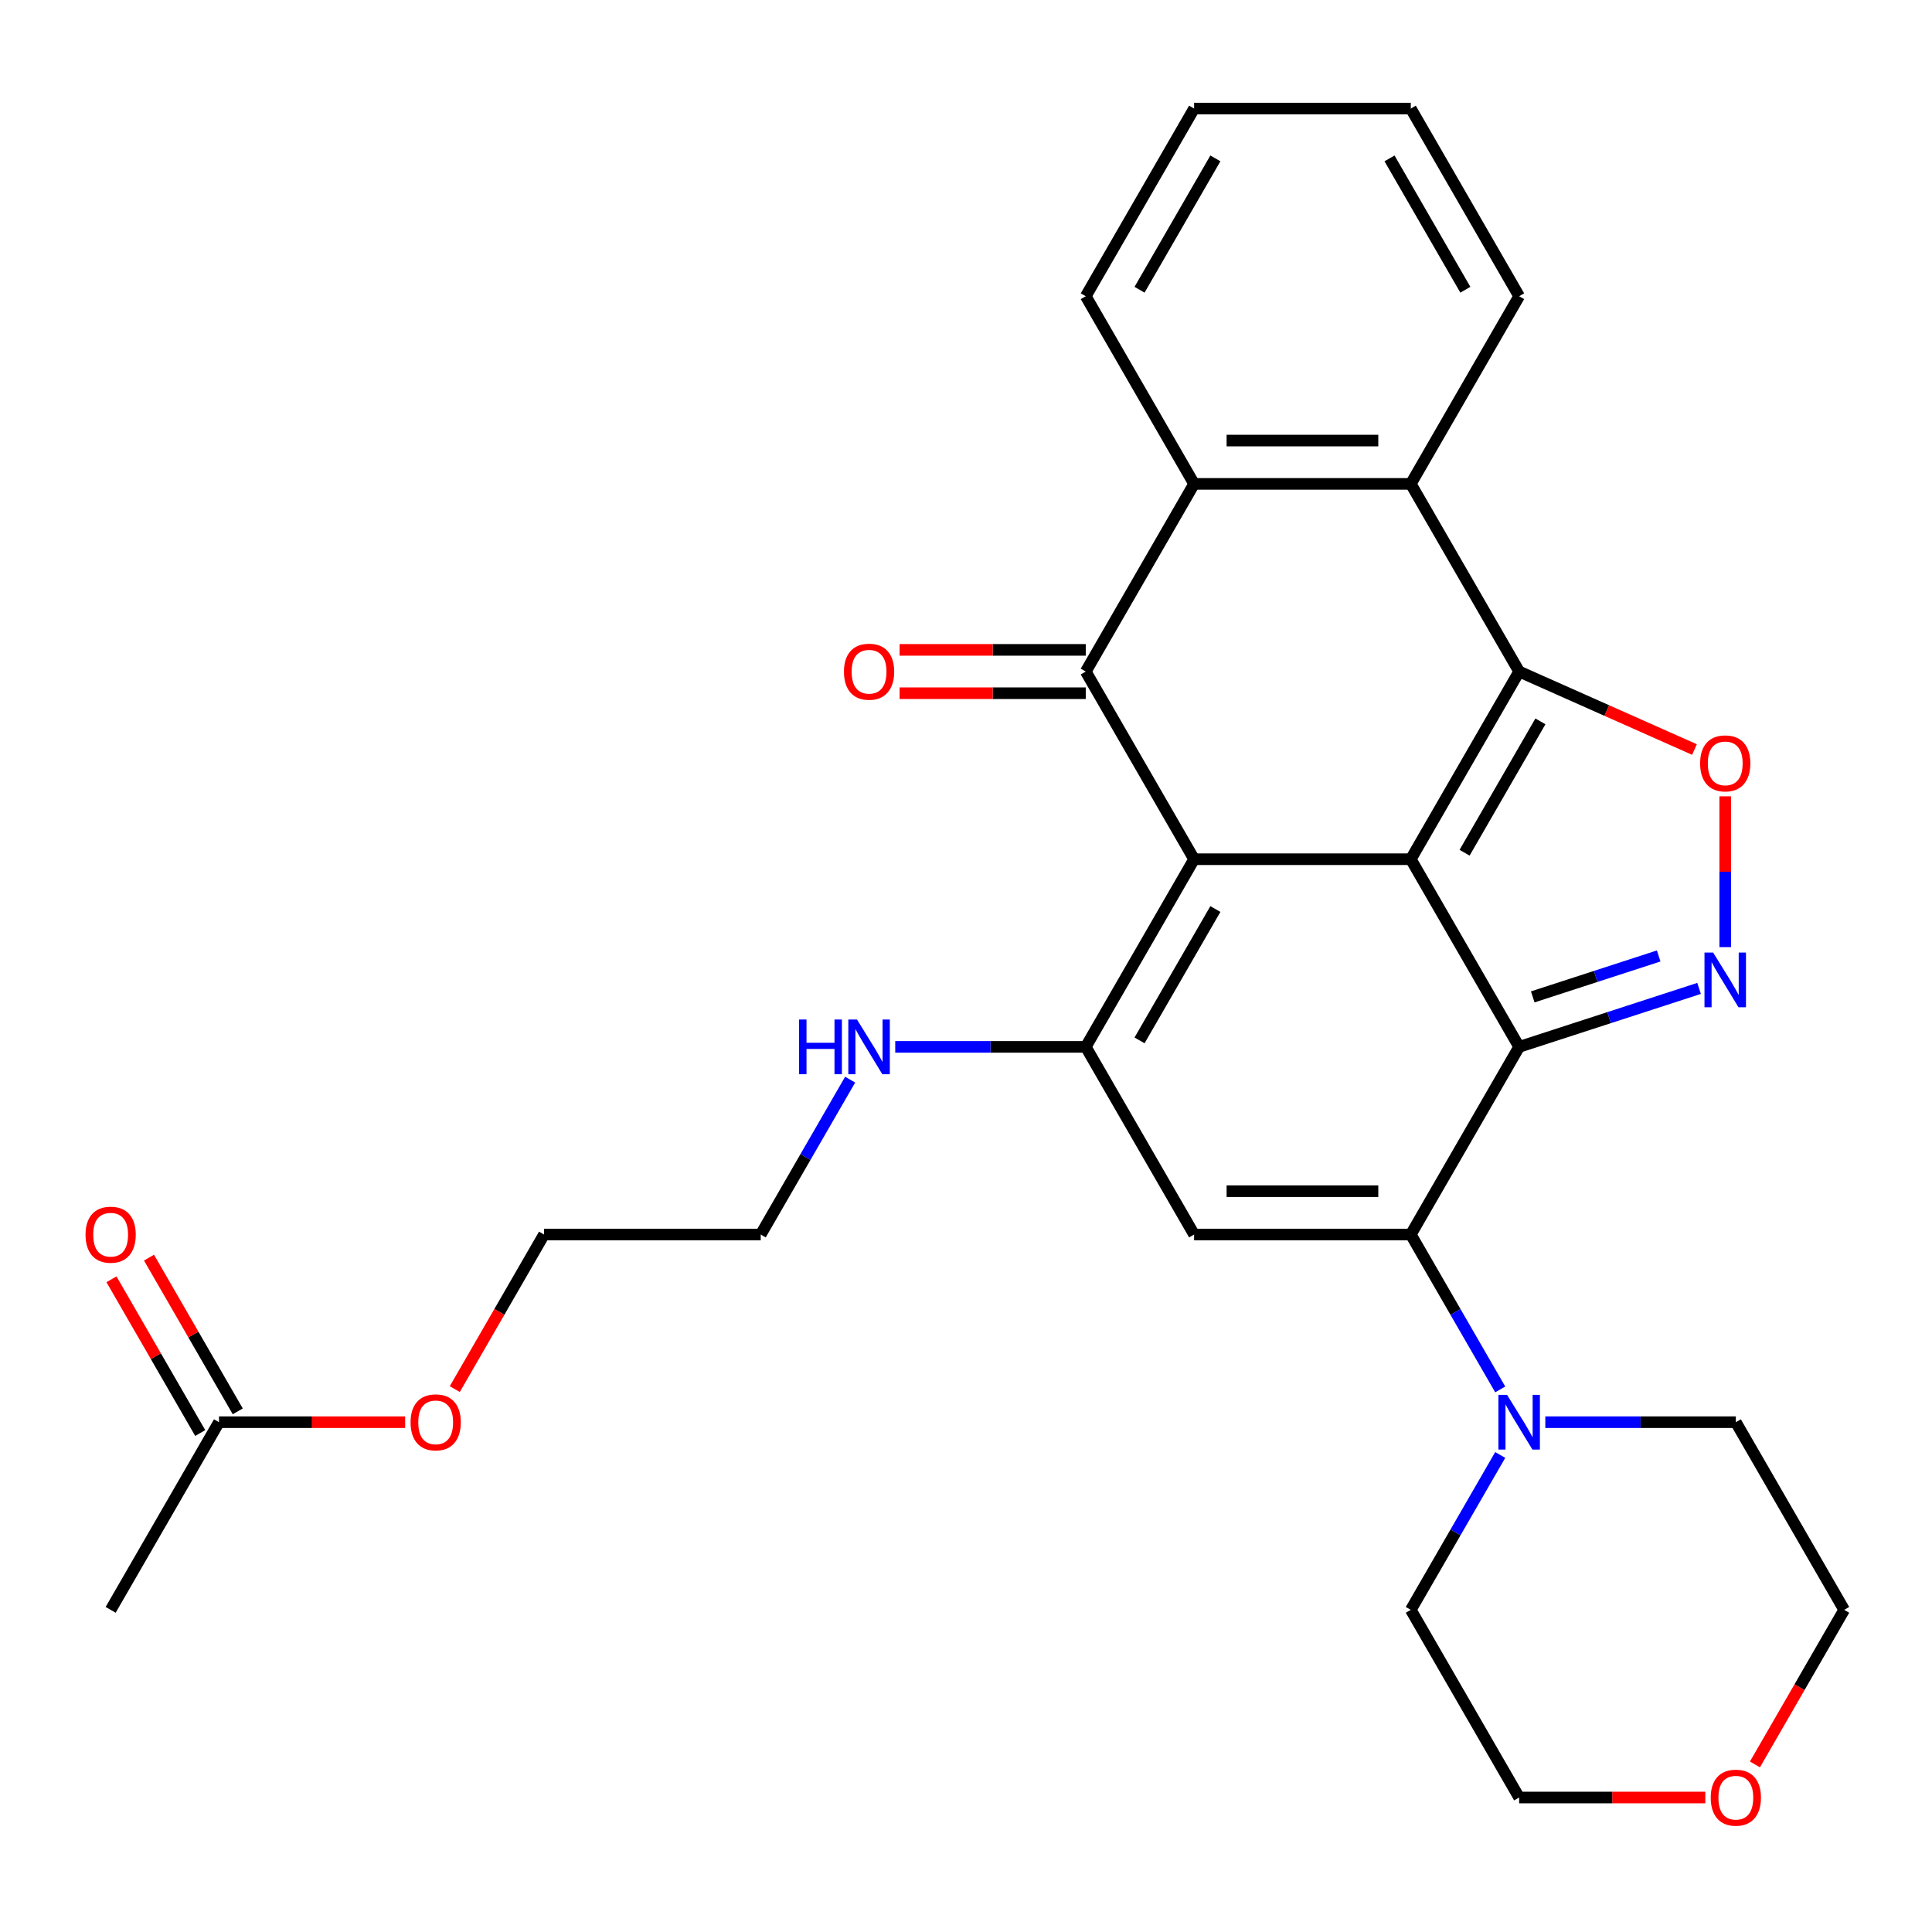 <?xml version='1.0' encoding='iso-8859-1'?>
<svg version='1.1' baseProfile='full'
              xmlns='http://www.w3.org/2000/svg'
                      xmlns:rdkit='http://www.rdkit.org/xml'
                      xmlns:xlink='http://www.w3.org/1999/xlink'
                  xml:space='preserve'
width='1000px' height='1000px' viewBox='0 0 1000 1000'>
<!-- END OF HEADER -->
<rect style='opacity:1.0;fill:#FFFFFF;stroke:none' width='1000' height='1000' x='0' y='0'> </rect>
<path class='bond-0' d='M 730.227,444.726 L 618.067,444.726' style='fill:none;fill-rule:evenodd;stroke:#000000;stroke-width:6px;stroke-linecap:butt;stroke-linejoin:miter;stroke-opacity:1' />
<path class='bond-1' d='M 730.227,444.726 L 786.306,541.858' style='fill:none;fill-rule:evenodd;stroke:#000000;stroke-width:6px;stroke-linecap:butt;stroke-linejoin:miter;stroke-opacity:1' />
<path class='bond-2' d='M 730.227,444.726 L 786.306,347.593' style='fill:none;fill-rule:evenodd;stroke:#000000;stroke-width:6px;stroke-linecap:butt;stroke-linejoin:miter;stroke-opacity:1' />
<path class='bond-2' d='M 758.065,441.372 L 797.321,373.379' style='fill:none;fill-rule:evenodd;stroke:#000000;stroke-width:6px;stroke-linecap:butt;stroke-linejoin:miter;stroke-opacity:1' />
<path class='bond-4' d='M 618.067,444.726 L 561.988,347.593' style='fill:none;fill-rule:evenodd;stroke:#000000;stroke-width:6px;stroke-linecap:butt;stroke-linejoin:miter;stroke-opacity:1' />
<path class='bond-5' d='M 618.067,444.726 L 561.988,541.858' style='fill:none;fill-rule:evenodd;stroke:#000000;stroke-width:6px;stroke-linecap:butt;stroke-linejoin:miter;stroke-opacity:1' />
<path class='bond-5' d='M 629.082,470.511 L 589.826,538.504' style='fill:none;fill-rule:evenodd;stroke:#000000;stroke-width:6px;stroke-linecap:butt;stroke-linejoin:miter;stroke-opacity:1' />
<path class='bond-3' d='M 786.306,541.858 L 730.227,638.991' style='fill:none;fill-rule:evenodd;stroke:#000000;stroke-width:6px;stroke-linecap:butt;stroke-linejoin:miter;stroke-opacity:1' />
<path class='bond-6' d='M 786.306,541.858 L 832.869,526.729' style='fill:none;fill-rule:evenodd;stroke:#000000;stroke-width:6px;stroke-linecap:butt;stroke-linejoin:miter;stroke-opacity:1' />
<path class='bond-6' d='M 832.869,526.729 L 879.432,511.6' style='fill:none;fill-rule:evenodd;stroke:#0000FF;stroke-width:6px;stroke-linecap:butt;stroke-linejoin:miter;stroke-opacity:1' />
<path class='bond-6' d='M 793.344,515.986 L 825.938,505.395' style='fill:none;fill-rule:evenodd;stroke:#000000;stroke-width:6px;stroke-linecap:butt;stroke-linejoin:miter;stroke-opacity:1' />
<path class='bond-6' d='M 825.938,505.395 L 858.532,494.805' style='fill:none;fill-rule:evenodd;stroke:#0000FF;stroke-width:6px;stroke-linecap:butt;stroke-linejoin:miter;stroke-opacity:1' />
<path class='bond-8' d='M 786.306,347.593 L 831.682,367.776' style='fill:none;fill-rule:evenodd;stroke:#000000;stroke-width:6px;stroke-linecap:butt;stroke-linejoin:miter;stroke-opacity:1' />
<path class='bond-8' d='M 831.682,367.776 L 877.058,387.959' style='fill:none;fill-rule:evenodd;stroke:#FF0000;stroke-width:6px;stroke-linecap:butt;stroke-linejoin:miter;stroke-opacity:1' />
<path class='bond-9' d='M 786.306,347.593 L 730.227,250.46' style='fill:none;fill-rule:evenodd;stroke:#000000;stroke-width:6px;stroke-linecap:butt;stroke-linejoin:miter;stroke-opacity:1' />
<path class='bond-7' d='M 730.227,638.991 L 618.067,638.991' style='fill:none;fill-rule:evenodd;stroke:#000000;stroke-width:6px;stroke-linecap:butt;stroke-linejoin:miter;stroke-opacity:1' />
<path class='bond-7' d='M 713.403,616.559 L 634.891,616.559' style='fill:none;fill-rule:evenodd;stroke:#000000;stroke-width:6px;stroke-linecap:butt;stroke-linejoin:miter;stroke-opacity:1' />
<path class='bond-11' d='M 730.227,638.991 L 753.37,679.076' style='fill:none;fill-rule:evenodd;stroke:#000000;stroke-width:6px;stroke-linecap:butt;stroke-linejoin:miter;stroke-opacity:1' />
<path class='bond-11' d='M 753.37,679.076 L 776.512,719.16' style='fill:none;fill-rule:evenodd;stroke:#0000FF;stroke-width:6px;stroke-linecap:butt;stroke-linejoin:miter;stroke-opacity:1' />
<path class='bond-12' d='M 561.988,336.377 L 513.81,336.377' style='fill:none;fill-rule:evenodd;stroke:#000000;stroke-width:6px;stroke-linecap:butt;stroke-linejoin:miter;stroke-opacity:1' />
<path class='bond-12' d='M 513.81,336.377 L 465.632,336.377' style='fill:none;fill-rule:evenodd;stroke:#FF0000;stroke-width:6px;stroke-linecap:butt;stroke-linejoin:miter;stroke-opacity:1' />
<path class='bond-12' d='M 561.988,358.809 L 513.81,358.809' style='fill:none;fill-rule:evenodd;stroke:#000000;stroke-width:6px;stroke-linecap:butt;stroke-linejoin:miter;stroke-opacity:1' />
<path class='bond-12' d='M 513.81,358.809 L 465.632,358.809' style='fill:none;fill-rule:evenodd;stroke:#FF0000;stroke-width:6px;stroke-linecap:butt;stroke-linejoin:miter;stroke-opacity:1' />
<path class='bond-30' d='M 561.988,347.593 L 618.067,250.46' style='fill:none;fill-rule:evenodd;stroke:#000000;stroke-width:6px;stroke-linecap:butt;stroke-linejoin:miter;stroke-opacity:1' />
<path class='bond-14' d='M 561.988,541.858 L 512.68,541.858' style='fill:none;fill-rule:evenodd;stroke:#000000;stroke-width:6px;stroke-linecap:butt;stroke-linejoin:miter;stroke-opacity:1' />
<path class='bond-14' d='M 512.68,541.858 L 463.372,541.858' style='fill:none;fill-rule:evenodd;stroke:#0000FF;stroke-width:6px;stroke-linecap:butt;stroke-linejoin:miter;stroke-opacity:1' />
<path class='bond-31' d='M 561.988,541.858 L 618.067,638.991' style='fill:none;fill-rule:evenodd;stroke:#000000;stroke-width:6px;stroke-linecap:butt;stroke-linejoin:miter;stroke-opacity:1' />
<path class='bond-29' d='M 892.976,490.235 L 892.976,451.208' style='fill:none;fill-rule:evenodd;stroke:#0000FF;stroke-width:6px;stroke-linecap:butt;stroke-linejoin:miter;stroke-opacity:1' />
<path class='bond-29' d='M 892.976,451.208 L 892.976,412.18' style='fill:none;fill-rule:evenodd;stroke:#FF0000;stroke-width:6px;stroke-linecap:butt;stroke-linejoin:miter;stroke-opacity:1' />
<path class='bond-10' d='M 730.227,250.46 L 618.067,250.46' style='fill:none;fill-rule:evenodd;stroke:#000000;stroke-width:6px;stroke-linecap:butt;stroke-linejoin:miter;stroke-opacity:1' />
<path class='bond-10' d='M 713.403,228.028 L 634.891,228.028' style='fill:none;fill-rule:evenodd;stroke:#000000;stroke-width:6px;stroke-linecap:butt;stroke-linejoin:miter;stroke-opacity:1' />
<path class='bond-18' d='M 730.227,250.46 L 786.306,153.327' style='fill:none;fill-rule:evenodd;stroke:#000000;stroke-width:6px;stroke-linecap:butt;stroke-linejoin:miter;stroke-opacity:1' />
<path class='bond-19' d='M 618.067,250.46 L 561.988,153.327' style='fill:none;fill-rule:evenodd;stroke:#000000;stroke-width:6px;stroke-linecap:butt;stroke-linejoin:miter;stroke-opacity:1' />
<path class='bond-20' d='M 799.85,736.124 L 849.158,736.124' style='fill:none;fill-rule:evenodd;stroke:#0000FF;stroke-width:6px;stroke-linecap:butt;stroke-linejoin:miter;stroke-opacity:1' />
<path class='bond-20' d='M 849.158,736.124 L 898.466,736.124' style='fill:none;fill-rule:evenodd;stroke:#000000;stroke-width:6px;stroke-linecap:butt;stroke-linejoin:miter;stroke-opacity:1' />
<path class='bond-21' d='M 776.512,753.088 L 753.37,793.173' style='fill:none;fill-rule:evenodd;stroke:#0000FF;stroke-width:6px;stroke-linecap:butt;stroke-linejoin:miter;stroke-opacity:1' />
<path class='bond-21' d='M 753.37,793.173 L 730.227,833.257' style='fill:none;fill-rule:evenodd;stroke:#000000;stroke-width:6px;stroke-linecap:butt;stroke-linejoin:miter;stroke-opacity:1' />
<path class='bond-13' d='M 113.35,736.124 L 161.528,736.124' style='fill:none;fill-rule:evenodd;stroke:#000000;stroke-width:6px;stroke-linecap:butt;stroke-linejoin:miter;stroke-opacity:1' />
<path class='bond-13' d='M 161.528,736.124 L 209.706,736.124' style='fill:none;fill-rule:evenodd;stroke:#FF0000;stroke-width:6px;stroke-linecap:butt;stroke-linejoin:miter;stroke-opacity:1' />
<path class='bond-15' d='M 123.064,730.516 L 100.094,690.732' style='fill:none;fill-rule:evenodd;stroke:#000000;stroke-width:6px;stroke-linecap:butt;stroke-linejoin:miter;stroke-opacity:1' />
<path class='bond-15' d='M 100.094,690.732 L 77.125,650.947' style='fill:none;fill-rule:evenodd;stroke:#FF0000;stroke-width:6px;stroke-linecap:butt;stroke-linejoin:miter;stroke-opacity:1' />
<path class='bond-15' d='M 103.637,741.732 L 80.668,701.948' style='fill:none;fill-rule:evenodd;stroke:#000000;stroke-width:6px;stroke-linecap:butt;stroke-linejoin:miter;stroke-opacity:1' />
<path class='bond-15' d='M 80.668,701.948 L 57.698,662.163' style='fill:none;fill-rule:evenodd;stroke:#FF0000;stroke-width:6px;stroke-linecap:butt;stroke-linejoin:miter;stroke-opacity:1' />
<path class='bond-22' d='M 113.35,736.124 L 57.271,833.257' style='fill:none;fill-rule:evenodd;stroke:#000000;stroke-width:6px;stroke-linecap:butt;stroke-linejoin:miter;stroke-opacity:1' />
<path class='bond-25' d='M 440.034,558.822 L 416.892,598.907' style='fill:none;fill-rule:evenodd;stroke:#0000FF;stroke-width:6px;stroke-linecap:butt;stroke-linejoin:miter;stroke-opacity:1' />
<path class='bond-25' d='M 416.892,598.907 L 393.749,638.991' style='fill:none;fill-rule:evenodd;stroke:#000000;stroke-width:6px;stroke-linecap:butt;stroke-linejoin:miter;stroke-opacity:1' />
<path class='bond-16' d='M 882.662,930.39 L 834.484,930.39' style='fill:none;fill-rule:evenodd;stroke:#FF0000;stroke-width:6px;stroke-linecap:butt;stroke-linejoin:miter;stroke-opacity:1' />
<path class='bond-16' d='M 834.484,930.39 L 786.306,930.39' style='fill:none;fill-rule:evenodd;stroke:#000000;stroke-width:6px;stroke-linecap:butt;stroke-linejoin:miter;stroke-opacity:1' />
<path class='bond-33' d='M 908.352,913.266 L 931.449,873.261' style='fill:none;fill-rule:evenodd;stroke:#FF0000;stroke-width:6px;stroke-linecap:butt;stroke-linejoin:miter;stroke-opacity:1' />
<path class='bond-33' d='M 931.449,873.261 L 954.545,833.257' style='fill:none;fill-rule:evenodd;stroke:#000000;stroke-width:6px;stroke-linecap:butt;stroke-linejoin:miter;stroke-opacity:1' />
<path class='bond-17' d='M 235.396,719 L 258.493,678.996' style='fill:none;fill-rule:evenodd;stroke:#FF0000;stroke-width:6px;stroke-linecap:butt;stroke-linejoin:miter;stroke-opacity:1' />
<path class='bond-17' d='M 258.493,678.996 L 281.589,638.991' style='fill:none;fill-rule:evenodd;stroke:#000000;stroke-width:6px;stroke-linecap:butt;stroke-linejoin:miter;stroke-opacity:1' />
<path class='bond-27' d='M 786.306,153.327 L 730.227,56.194' style='fill:none;fill-rule:evenodd;stroke:#000000;stroke-width:6px;stroke-linecap:butt;stroke-linejoin:miter;stroke-opacity:1' />
<path class='bond-27' d='M 758.468,149.973 L 719.212,81.98' style='fill:none;fill-rule:evenodd;stroke:#000000;stroke-width:6px;stroke-linecap:butt;stroke-linejoin:miter;stroke-opacity:1' />
<path class='bond-28' d='M 561.988,153.327 L 618.067,56.194' style='fill:none;fill-rule:evenodd;stroke:#000000;stroke-width:6px;stroke-linecap:butt;stroke-linejoin:miter;stroke-opacity:1' />
<path class='bond-28' d='M 589.826,149.973 L 629.082,81.98' style='fill:none;fill-rule:evenodd;stroke:#000000;stroke-width:6px;stroke-linecap:butt;stroke-linejoin:miter;stroke-opacity:1' />
<path class='bond-24' d='M 898.466,736.124 L 954.545,833.257' style='fill:none;fill-rule:evenodd;stroke:#000000;stroke-width:6px;stroke-linecap:butt;stroke-linejoin:miter;stroke-opacity:1' />
<path class='bond-23' d='M 730.227,833.257 L 786.306,930.39' style='fill:none;fill-rule:evenodd;stroke:#000000;stroke-width:6px;stroke-linecap:butt;stroke-linejoin:miter;stroke-opacity:1' />
<path class='bond-26' d='M 393.749,638.991 L 281.589,638.991' style='fill:none;fill-rule:evenodd;stroke:#000000;stroke-width:6px;stroke-linecap:butt;stroke-linejoin:miter;stroke-opacity:1' />
<path class='bond-32' d='M 730.227,56.194 L 618.067,56.194' style='fill:none;fill-rule:evenodd;stroke:#000000;stroke-width:6px;stroke-linecap:butt;stroke-linejoin:miter;stroke-opacity:1' />
<path  class='atom-7' d='M 886.716 493.039
L 895.996 508.039
Q 896.916 509.519, 898.396 512.199
Q 899.876 514.879, 899.956 515.039
L 899.956 493.039
L 903.716 493.039
L 903.716 521.359
L 899.836 521.359
L 889.876 504.959
Q 888.716 503.039, 887.476 500.839
Q 886.276 498.639, 885.916 497.959
L 885.916 521.359
L 882.236 521.359
L 882.236 493.039
L 886.716 493.039
' fill='#0000FF'/>
<path  class='atom-9' d='M 879.976 395.12
Q 879.976 388.32, 883.336 384.52
Q 886.696 380.72, 892.976 380.72
Q 899.256 380.72, 902.616 384.52
Q 905.976 388.32, 905.976 395.12
Q 905.976 402, 902.576 405.92
Q 899.176 409.8, 892.976 409.8
Q 886.736 409.8, 883.336 405.92
Q 879.976 402.04, 879.976 395.12
M 892.976 406.6
Q 897.296 406.6, 899.616 403.72
Q 901.976 400.8, 901.976 395.12
Q 901.976 389.56, 899.616 386.76
Q 897.296 383.92, 892.976 383.92
Q 888.656 383.92, 886.296 386.72
Q 883.976 389.52, 883.976 395.12
Q 883.976 400.84, 886.296 403.72
Q 888.656 406.6, 892.976 406.6
' fill='#FF0000'/>
<path  class='atom-12' d='M 780.046 721.964
L 789.326 736.964
Q 790.246 738.444, 791.726 741.124
Q 793.206 743.804, 793.286 743.964
L 793.286 721.964
L 797.046 721.964
L 797.046 750.284
L 793.166 750.284
L 783.206 733.884
Q 782.046 731.964, 780.806 729.764
Q 779.606 727.564, 779.246 726.884
L 779.246 750.284
L 775.566 750.284
L 775.566 721.964
L 780.046 721.964
' fill='#0000FF'/>
<path  class='atom-13' d='M 436.828 347.673
Q 436.828 340.873, 440.188 337.073
Q 443.548 333.273, 449.828 333.273
Q 456.108 333.273, 459.468 337.073
Q 462.828 340.873, 462.828 347.673
Q 462.828 354.553, 459.428 358.473
Q 456.028 362.353, 449.828 362.353
Q 443.588 362.353, 440.188 358.473
Q 436.828 354.593, 436.828 347.673
M 449.828 359.153
Q 454.148 359.153, 456.468 356.273
Q 458.828 353.353, 458.828 347.673
Q 458.828 342.113, 456.468 339.313
Q 454.148 336.473, 449.828 336.473
Q 445.508 336.473, 443.148 339.273
Q 440.828 342.073, 440.828 347.673
Q 440.828 353.393, 443.148 356.273
Q 445.508 359.153, 449.828 359.153
' fill='#FF0000'/>
<path  class='atom-15' d='M 413.608 527.698
L 417.448 527.698
L 417.448 539.738
L 431.928 539.738
L 431.928 527.698
L 435.768 527.698
L 435.768 556.018
L 431.928 556.018
L 431.928 542.938
L 417.448 542.938
L 417.448 556.018
L 413.608 556.018
L 413.608 527.698
' fill='#0000FF'/>
<path  class='atom-15' d='M 443.568 527.698
L 452.848 542.698
Q 453.768 544.178, 455.248 546.858
Q 456.728 549.538, 456.808 549.698
L 456.808 527.698
L 460.568 527.698
L 460.568 556.018
L 456.688 556.018
L 446.728 539.618
Q 445.568 537.698, 444.328 535.498
Q 443.128 533.298, 442.768 532.618
L 442.768 556.018
L 439.088 556.018
L 439.088 527.698
L 443.568 527.698
' fill='#0000FF'/>
<path  class='atom-16' d='M 44.271 639.071
Q 44.271 632.271, 47.631 628.471
Q 50.991 624.671, 57.271 624.671
Q 63.551 624.671, 66.911 628.471
Q 70.271 632.271, 70.271 639.071
Q 70.271 645.951, 66.871 649.871
Q 63.471 653.751, 57.271 653.751
Q 51.031 653.751, 47.631 649.871
Q 44.271 645.991, 44.271 639.071
M 57.271 650.551
Q 61.591 650.551, 63.911 647.671
Q 66.271 644.751, 66.271 639.071
Q 66.271 633.511, 63.911 630.711
Q 61.591 627.871, 57.271 627.871
Q 52.951 627.871, 50.591 630.671
Q 48.271 633.471, 48.271 639.071
Q 48.271 644.791, 50.591 647.671
Q 52.951 650.551, 57.271 650.551
' fill='#FF0000'/>
<path  class='atom-17' d='M 885.466 930.47
Q 885.466 923.67, 888.826 919.87
Q 892.186 916.07, 898.466 916.07
Q 904.746 916.07, 908.106 919.87
Q 911.466 923.67, 911.466 930.47
Q 911.466 937.35, 908.066 941.27
Q 904.666 945.15, 898.466 945.15
Q 892.226 945.15, 888.826 941.27
Q 885.466 937.39, 885.466 930.47
M 898.466 941.95
Q 902.786 941.95, 905.106 939.07
Q 907.466 936.15, 907.466 930.47
Q 907.466 924.91, 905.106 922.11
Q 902.786 919.27, 898.466 919.27
Q 894.146 919.27, 891.786 922.07
Q 889.466 924.87, 889.466 930.47
Q 889.466 936.19, 891.786 939.07
Q 894.146 941.95, 898.466 941.95
' fill='#FF0000'/>
<path  class='atom-18' d='M 212.51 736.204
Q 212.51 729.404, 215.87 725.604
Q 219.23 721.804, 225.51 721.804
Q 231.79 721.804, 235.15 725.604
Q 238.51 729.404, 238.51 736.204
Q 238.51 743.084, 235.11 747.004
Q 231.71 750.884, 225.51 750.884
Q 219.27 750.884, 215.87 747.004
Q 212.51 743.124, 212.51 736.204
M 225.51 747.684
Q 229.83 747.684, 232.15 744.804
Q 234.51 741.884, 234.51 736.204
Q 234.51 730.644, 232.15 727.844
Q 229.83 725.004, 225.51 725.004
Q 221.19 725.004, 218.83 727.804
Q 216.51 730.604, 216.51 736.204
Q 216.51 741.924, 218.83 744.804
Q 221.19 747.684, 225.51 747.684
' fill='#FF0000'/>
</svg>
